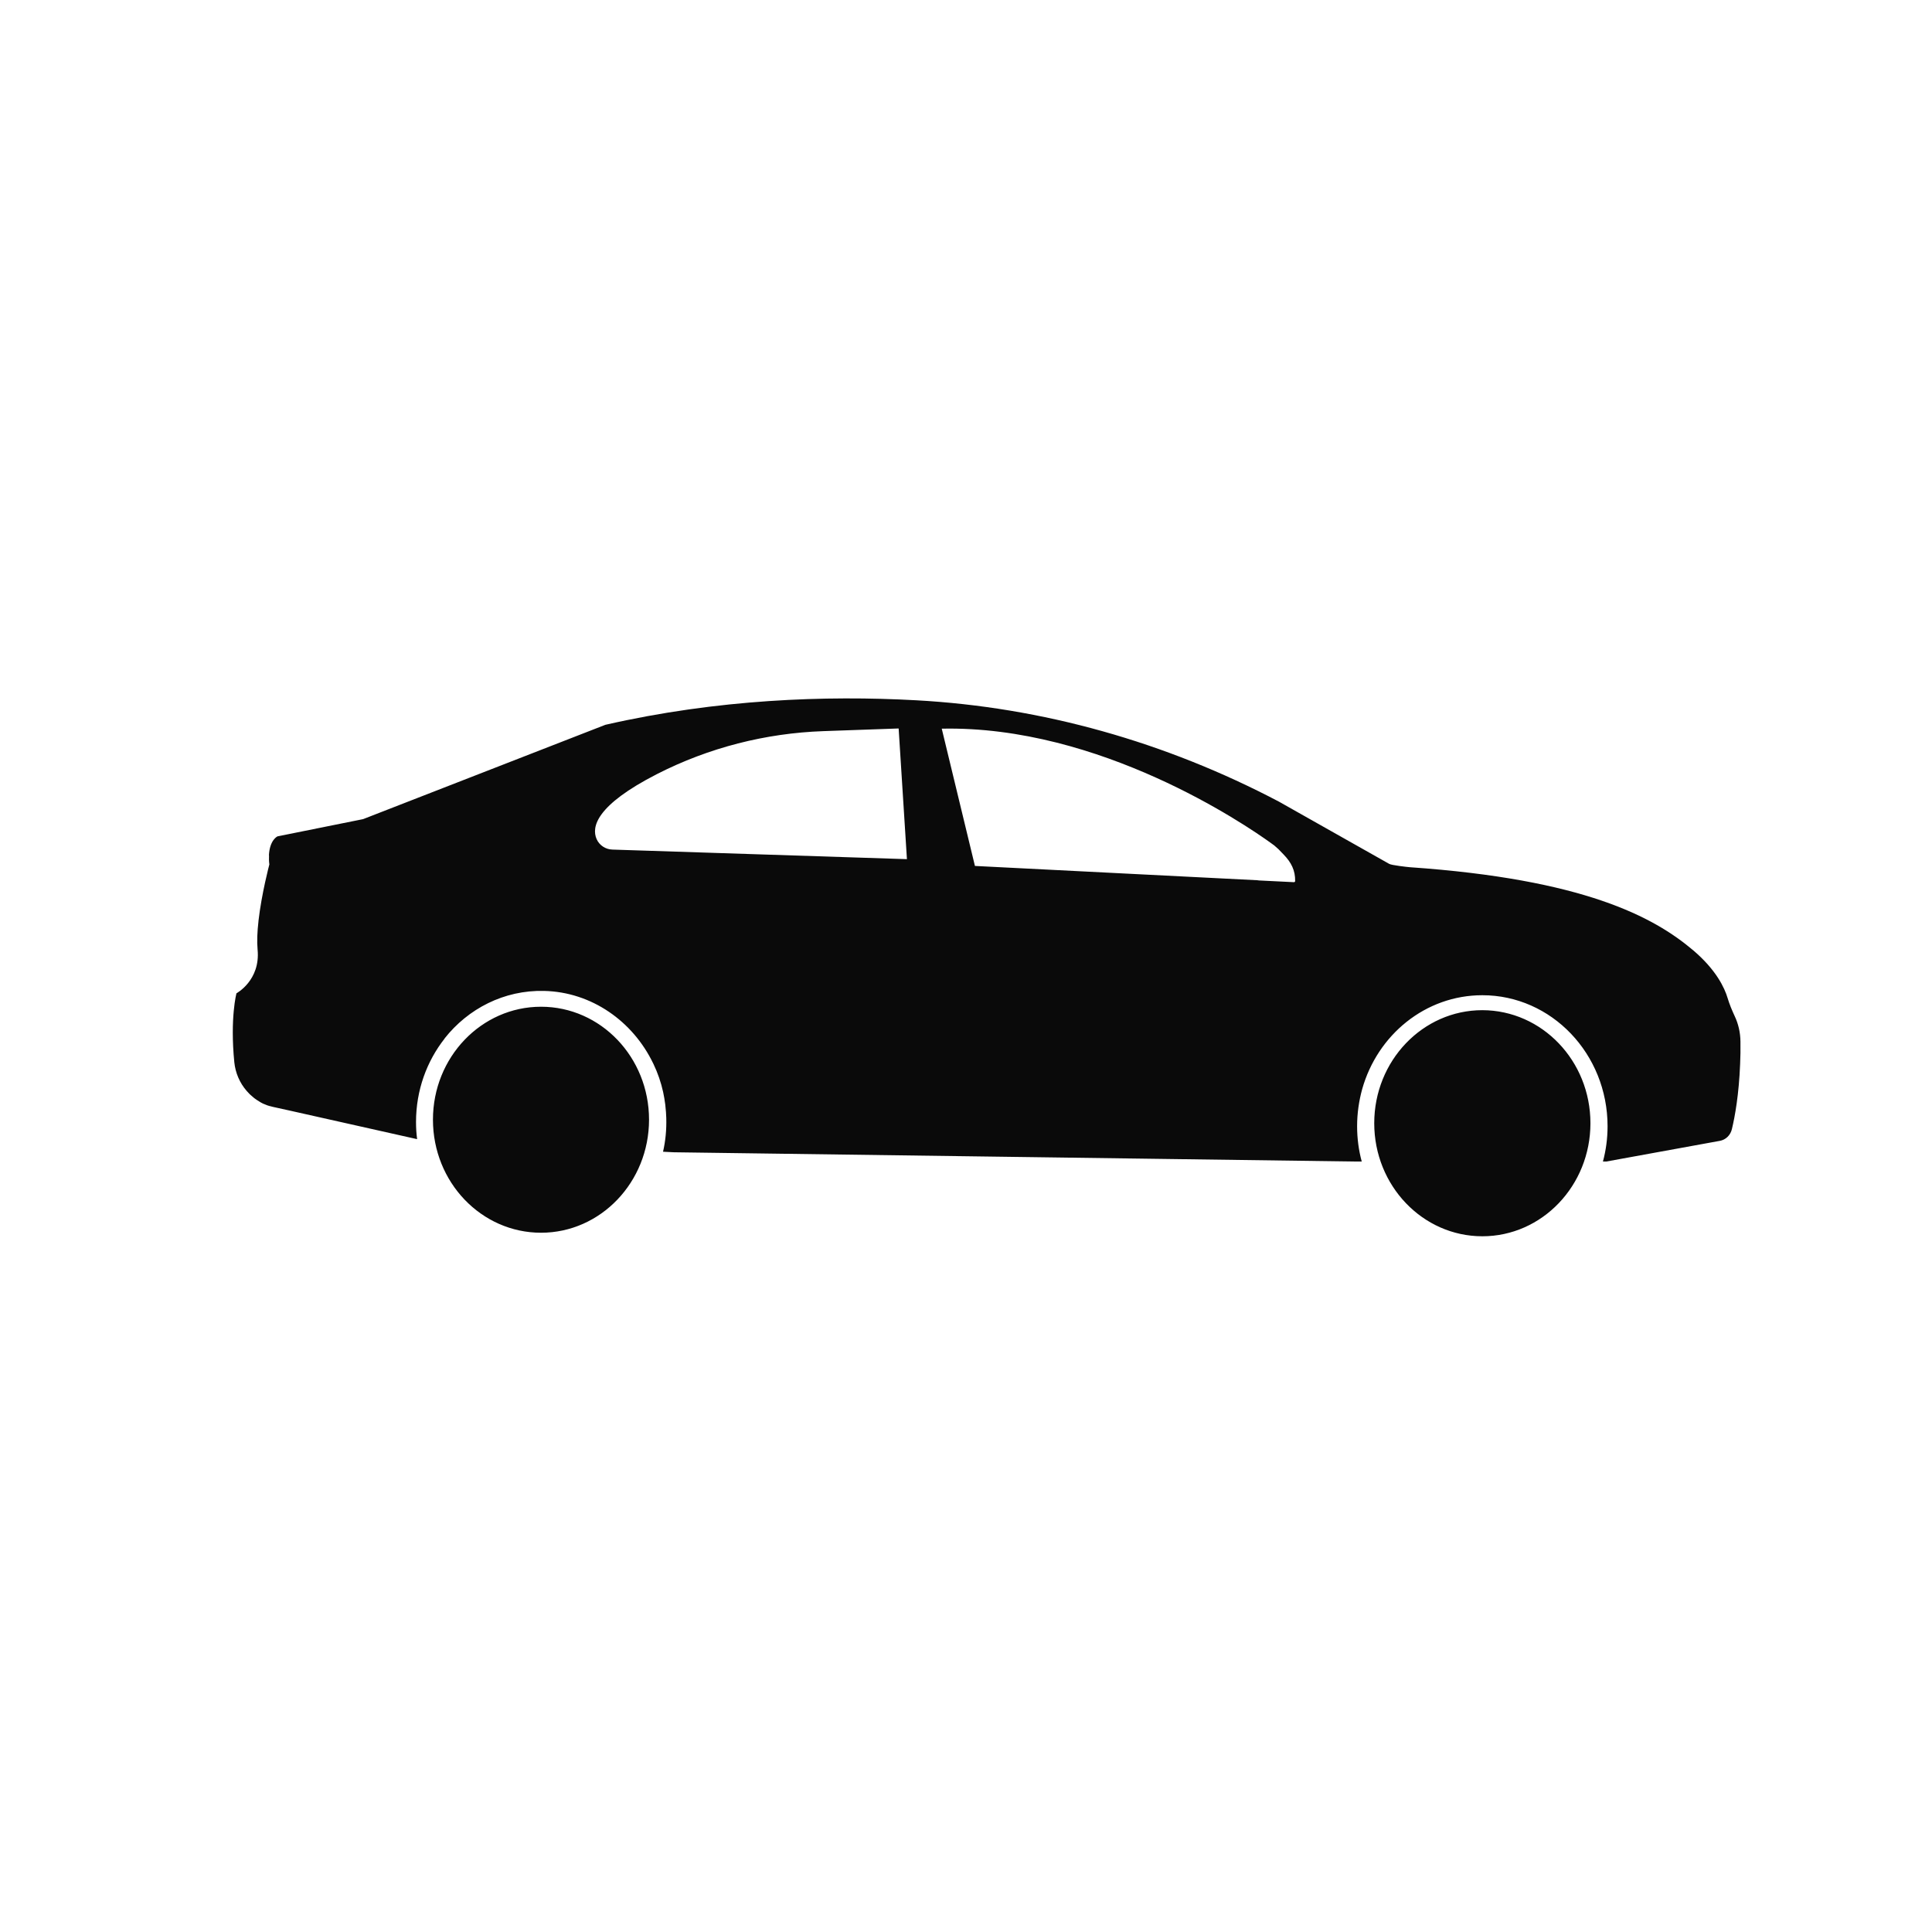 <svg xmlns="http://www.w3.org/2000/svg" xmlns:xlink="http://www.w3.org/1999/xlink" width="500" zoomAndPan="magnify" viewBox="0 0 375 375" height="500" preserveAspectRatio="xMidYMid meet" version="1.2"><defs><clipPath id="16b050f86b"><path d="M 45 135 L 337.859 135 L 337.859 239.961 L 45 239.961 Z M 45 135 "/></clipPath></defs><g id="5aed719531"><g clip-rule="nonzero" clip-path="url(#16b050f86b)"><path style=" stroke:none;fill-rule:nonzero;fill:#0a0a0a;fill-opacity:1;" d="M 337.758 206.492 C 337.82 205.137 337.844 203.695 337.82 202.172 C 337.801 200.438 337.426 198.746 336.691 197.203 C 336.168 196.074 335.688 194.926 335.332 193.738 C 334.746 191.754 333.113 188.246 328.637 184.445 C 320.941 177.93 307.363 170.664 273.684 168.328 C 273.16 168.285 270.129 167.953 269.648 167.68 L 248.227 155.59 C 226.281 144.043 202.332 137.258 177.812 135.922 C 160.262 134.961 139.262 135.715 117.504 140.684 L 70.48 158.992 L 53.871 162.336 C 53.871 162.336 52.344 162.98 52.195 166.051 L 52.219 166.051 C 52.195 166.574 52.195 167.137 52.281 167.785 C 52.281 167.785 50.773 173.441 50.168 178.766 L 50.168 178.789 C 50.168 178.809 50.168 178.809 50.168 178.828 C 49.938 180.812 49.852 182.734 50 184.34 C 50.566 190.293 45.898 192.797 45.898 192.797 C 45.898 192.797 44.625 197.535 45.48 206.18 C 45.691 208.246 46.527 210.188 47.867 211.734 C 48.035 211.922 48.199 212.109 48.391 212.297 C 48.41 212.32 48.453 212.359 48.473 212.383 C 48.535 212.445 48.621 212.527 48.703 212.59 C 48.746 212.633 48.809 212.672 48.848 212.715 C 48.953 212.801 49.059 212.902 49.164 212.988 C 49.203 213.027 49.27 213.07 49.309 213.113 C 49.352 213.152 49.414 213.195 49.477 213.238 C 49.582 213.301 49.664 213.383 49.77 213.445 C 49.832 213.488 49.895 213.531 49.957 213.57 C 50.062 213.633 50.188 213.719 50.293 213.781 C 50.375 213.844 50.48 213.887 50.566 213.949 C 50.648 214.012 50.754 214.051 50.836 214.094 C 50.879 214.113 50.922 214.137 50.941 214.156 C 50.941 214.156 50.961 214.156 50.961 214.156 C 50.984 214.176 51.004 214.176 51.023 214.199 C 51.109 214.238 51.191 214.281 51.277 214.301 C 51.379 214.344 51.484 214.387 51.59 214.426 C 51.633 214.449 51.652 214.449 51.695 214.469 C 51.82 214.531 51.965 214.574 52.113 214.617 C 52.195 214.656 52.281 214.68 52.383 214.699 C 52.383 214.699 52.406 214.699 52.406 214.699 C 52.406 214.699 52.426 214.699 52.426 214.699 C 52.488 214.719 52.574 214.742 52.656 214.762 C 52.719 214.781 52.805 214.805 52.887 214.824 C 52.969 214.844 53.074 214.867 53.16 214.887 L 56.277 215.574 L 80.875 221.09 L 80.961 221.09 C 80.812 220.004 80.75 218.895 80.75 217.77 C 80.75 211.609 82.844 205.973 86.316 201.566 L 86.293 201.566 C 90.855 195.781 97.84 192.148 105.602 192.336 C 114.828 192.547 122.84 198.227 126.773 206.391 C 126.793 206.453 126.812 206.492 126.855 206.555 C 127.672 208.27 128.301 210.086 128.719 211.984 C 128.738 212.047 128.758 212.133 128.758 212.195 C 128.82 212.527 128.883 212.863 128.949 213.195 C 128.969 213.277 128.988 213.383 128.988 213.469 C 129.051 213.801 129.094 214.137 129.137 214.469 C 129.156 214.555 129.156 214.637 129.156 214.699 C 129.242 215.473 129.305 216.242 129.324 217.016 C 129.387 219.273 129.176 221.465 128.695 223.551 L 130.809 223.656 L 263.016 225.453 L 264.312 225.453 C 263.727 223.281 263.414 220.984 263.414 218.602 C 263.414 216.098 263.77 213.676 264.398 211.398 C 267.367 200.855 276.676 193.172 287.723 193.172 C 301.152 193.172 312.027 204.574 312.027 218.602 C 312.027 220.984 311.715 223.281 311.129 225.453 L 311.777 225.453 L 333.805 221.441 C 334.977 221.234 335.898 220.336 336.168 219.125 C 336.734 216.785 337.527 212.465 337.758 206.492 Z M 118.844 164.902 C 117.547 164.859 116.332 164.09 115.789 162.836 C 114.805 160.539 115.645 156.32 127.523 150.246 C 137.586 145.109 148.609 142.312 159.801 141.914 L 174.426 141.395 L 176.035 166.762 Z M 251.156 171.23 L 244.379 170.895 L 244.023 170.852 L 189.234 168.078 L 182.793 141.434 C 213.5 140.789 241.699 160.039 246.656 163.609 C 246.656 163.629 246.68 163.629 246.68 163.629 C 246.91 163.797 247.16 163.965 247.367 164.129 C 247.391 164.129 247.41 164.152 247.41 164.172 C 247.66 164.383 247.914 164.609 248.164 164.84 L 249.168 165.883 C 250.609 167.367 251.426 168.934 251.387 171.02 C 251.387 171.125 251.281 171.23 251.156 171.23 Z M 125.977 217.328 C 125.977 229.441 116.586 239.273 105.016 239.273 C 93.426 239.273 84.035 229.461 84.035 217.328 C 84.035 205.219 93.426 195.406 105.016 195.406 C 116.605 195.406 125.977 205.219 125.977 217.328 Z M 308.703 218.02 C 308.703 230.129 299.309 239.961 287.723 239.961 C 276.133 239.961 266.738 230.129 266.738 218.02 C 266.738 205.91 276.133 196.074 287.723 196.074 C 299.309 196.098 308.703 205.91 308.703 218.02 Z M 308.703 218.02 "/></g></g></svg>